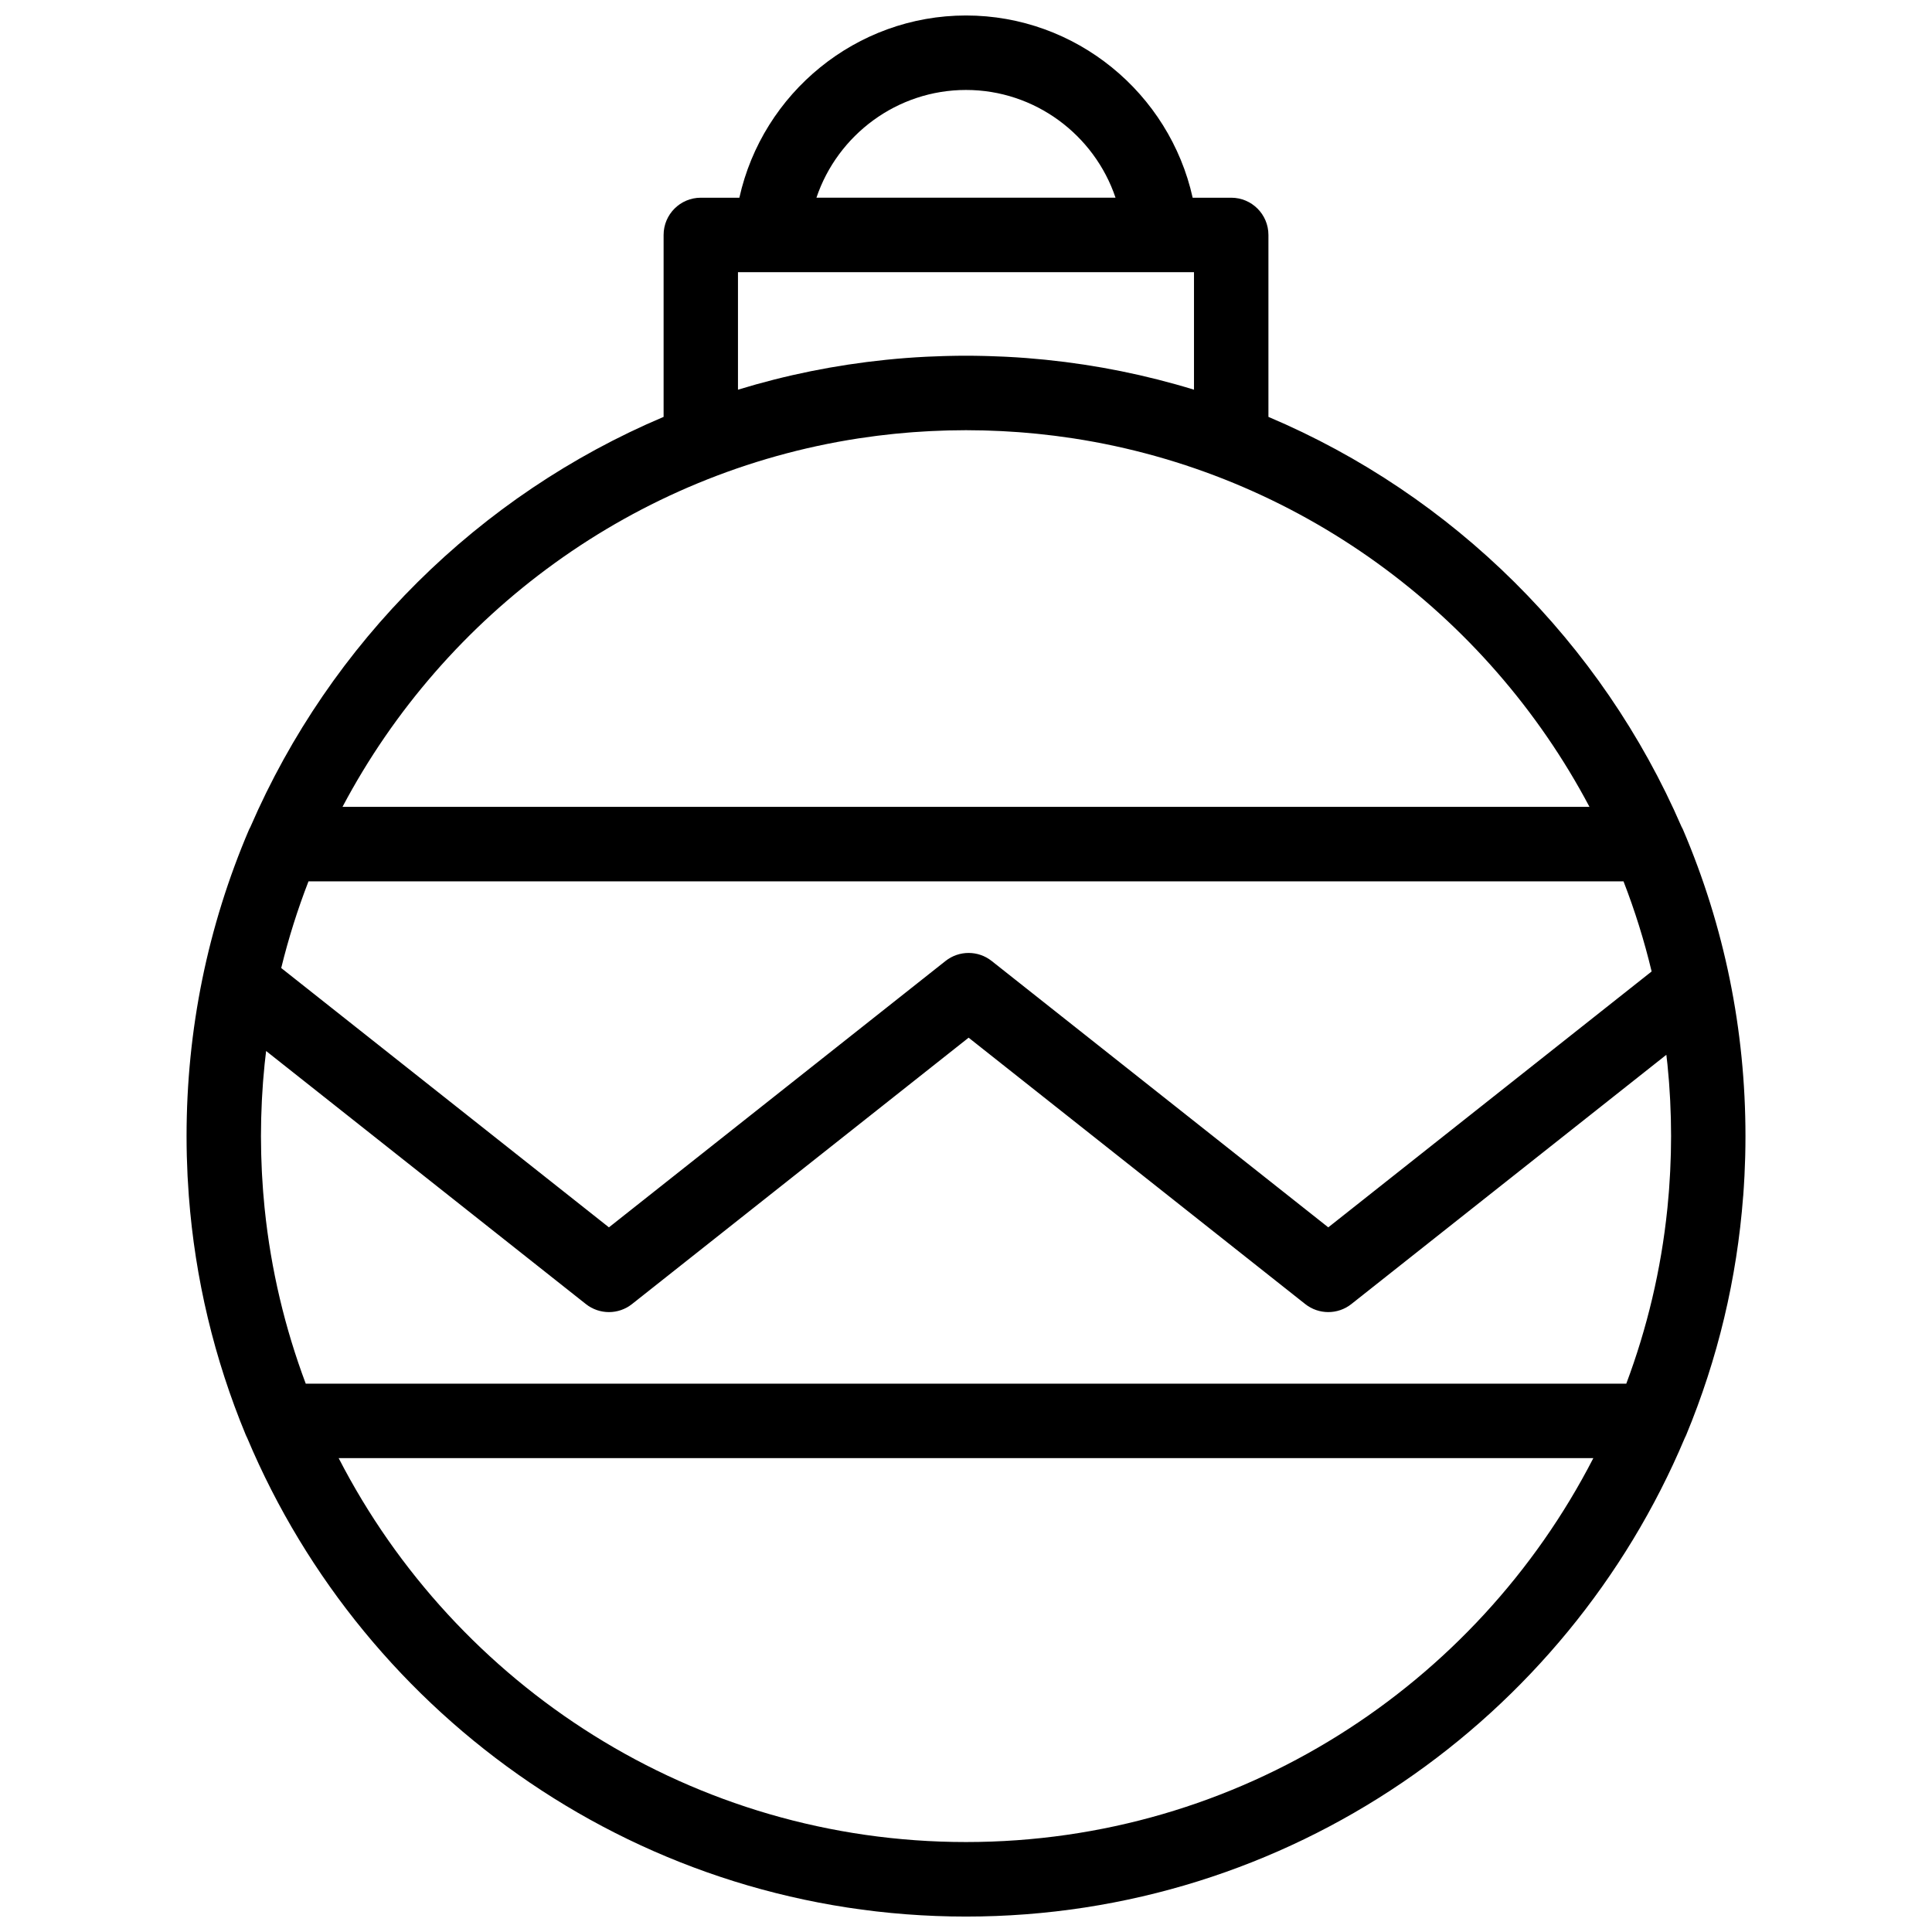 <?xml version="1.0" encoding="UTF-8"?>
<!-- Uploaded to: SVG Repo, www.svgrepo.com, Generator: SVG Repo Mixer Tools -->
<svg width="800px" height="800px" version="1.1" viewBox="144 144 512 512" xmlns="http://www.w3.org/2000/svg">
 <defs>
  <clipPath id="a">
   <path d="m193 148.09h414v503.81h-414z"/>
  </clipPath>
 </defs>
 <g clip-path="url(#a)">
  <path d="m400 632.16c-72.348 0-135.21-41.379-166.25-101.74h332.5c-31.035 60.363-93.902 101.74-166.25 101.74m-28.43-371.99c0.012 0 0.023-0.004 0.035-0.004 1.453-0.223 2.91-0.426 4.375-0.613 0.199-0.027 0.402-0.051 0.602-0.078 1.273-0.16 2.551-0.305 3.832-0.438 0.328-0.035 0.652-0.07 0.977-0.102 1.16-0.113 2.32-0.219 3.488-0.312 0.41-0.031 0.824-0.066 1.238-0.098 1.09-0.082 2.191-0.145 3.289-0.207 0.457-0.027 0.914-0.059 1.371-0.078 1.105-0.055 2.219-0.094 3.332-0.129 0.43-0.012 0.859-0.031 1.293-0.043 1.527-0.035 3.059-0.059 4.598-0.059 1.535 0 3.066 0.023 4.594 0.059 0.434 0.012 0.863 0.031 1.297 0.043 1.113 0.035 2.223 0.074 3.332 0.129 0.457 0.02 0.91 0.051 1.367 0.078 1.098 0.062 2.199 0.125 3.293 0.207 0.41 0.031 0.824 0.066 1.238 0.098 1.164 0.094 2.324 0.199 3.484 0.312 0.324 0.031 0.652 0.066 0.977 0.102 1.281 0.133 2.559 0.277 3.832 0.438 0.199 0.027 0.402 0.051 0.602 0.078 1.465 0.188 2.922 0.391 4.375 0.613 0.012 0 0.023 0.004 0.035 0.004 59.402 9.117 109.67 46.355 136.8 97.656h-330.46c27.141-51.301 77.402-88.539 136.8-97.656m-31.996-12.898v-31.141h120.85v31.141c-12.746-3.906-25.812-6.543-39.094-7.906-0.16-0.016-0.324-0.031-0.484-0.051-1.648-0.164-3.297-0.312-4.949-0.441h-0.035c-1.656-0.129-3.312-0.23-4.973-0.316-0.301-0.016-0.598-0.027-0.895-0.043-1.309-0.062-2.621-0.113-3.93-0.148-0.426-0.012-0.848-0.027-1.273-0.035-1.594-0.039-3.191-0.062-4.789-0.062-1.602 0-3.199 0.023-4.793 0.062-0.426 0.008-0.852 0.023-1.273 0.035-1.309 0.035-2.613 0.086-3.918 0.148-0.301 0.016-0.605 0.027-0.91 0.043-1.656 0.086-3.312 0.188-4.965 0.316l-0.055 0.004c-1.641 0.125-3.281 0.273-4.918 0.438-0.172 0.02-0.344 0.035-0.512 0.051-13.277 1.367-26.34 4.004-39.082 7.906m60.426-79.434c18.262 0 34.023 11.906 39.629 28.551h-79.262c5.606-16.645 21.371-28.551 39.633-28.551m181.7 233.61-85.691 67.812-89.203-70.594c-3.582-2.836-8.641-2.836-12.227 0l-89.203 70.594-86.848-68.727c1.926-7.859 4.344-15.523 7.227-22.961h348.5c2.996 7.727 5.492 15.695 7.449 23.875m5.09 48.227c-0.012 0.402-0.027 0.801-0.039 1.199-0.035 1.152-0.078 2.301-0.133 3.449-0.02 0.391-0.043 0.785-0.066 1.176-0.066 1.191-0.137 2.379-0.223 3.562-0.023 0.301-0.047 0.602-0.07 0.902-0.105 1.332-0.223 2.664-0.355 3.984-0.016 0.145-0.031 0.285-0.043 0.43-1.656 16.125-5.379 31.648-10.875 46.305h-349.96c-5.5-14.656-9.223-30.18-10.879-46.309-0.012-0.141-0.027-0.281-0.043-0.422-0.133-1.324-0.246-2.656-0.355-3.988-0.02-0.301-0.047-0.602-0.066-0.902-0.09-1.184-0.164-2.371-0.23-3.562-0.02-0.391-0.043-0.785-0.062-1.176-0.055-1.148-0.098-2.297-0.133-3.449-0.012-0.398-0.027-0.797-0.039-1.199-0.035-1.523-0.059-3.051-0.059-4.582 0-1.555 0.023-3.106 0.059-4.648 0.012-0.367 0.027-0.73 0.039-1.098 0.035-1.207 0.078-2.41 0.137-3.609 0.016-0.332 0.039-0.66 0.055-0.992 0.07-1.27 0.148-2.535 0.242-3.793 0.02-0.219 0.035-0.434 0.051-0.652 0.113-1.414 0.238-2.82 0.379-4.227 0.008-0.062 0.012-0.121 0.02-0.184 0.113-1.125 0.25-2.242 0.383-3.363l84.738 67.062c1.793 1.418 3.953 2.129 6.117 2.129 2.16 0 4.32-0.711 6.113-2.129l89.203-70.594 89.203 70.594c3.586 2.836 8.645 2.836 12.227 0l83.477-66.062c0.094 0.789 0.188 1.578 0.27 2.367 0.008 0.059 0.016 0.117 0.02 0.176 0.145 1.406 0.266 2.82 0.379 4.238 0.016 0.211 0.035 0.426 0.051 0.641 0.094 1.266 0.172 2.539 0.242 3.812 0.016 0.324 0.039 0.645 0.055 0.973 0.059 1.203 0.102 2.41 0.137 3.621 0.012 0.363 0.027 0.727 0.039 1.09 0.035 1.543 0.059 3.094 0.059 4.648 0 1.531-0.023 3.059-0.059 4.582m19.168 11.336c0-0.012 0.004-0.023 0.004-0.035 0.121-1.582 0.219-3.164 0.301-4.754 0.012-0.188 0.027-0.375 0.035-0.566 0.07-1.453 0.125-2.906 0.168-4.363 0.008-0.312 0.023-0.625 0.031-0.934 0.043-1.754 0.066-3.508 0.066-5.266 0-28.195-5.574-55.539-16.57-81.273-0.105-0.254-0.246-0.484-0.371-0.723-21.133-48.797-60.508-87.902-109.48-108.62v-48.211c0-5.453-4.414-9.871-9.859-9.871h-10.219c-6.148-27.715-30.945-48.293-60.062-48.293-29.121 0-53.918 20.578-60.066 48.293h-10.219c-5.445 0-9.859 4.418-9.859 9.871v48.211c-48.969 20.719-88.344 59.824-109.48 108.62-0.125 0.242-0.266 0.473-0.371 0.723-10.996 25.738-16.57 53.082-16.57 81.273 0 1.758 0.023 3.512 0.066 5.266 0.008 0.309 0.023 0.621 0.035 0.934 0.039 1.457 0.09 2.91 0.164 4.363 0.008 0.191 0.023 0.379 0.035 0.566 0.082 1.59 0.184 3.172 0.301 4.754 0 0.012 0.004 0.023 0.004 0.035 1.652 21.828 6.711 43.066 15.117 63.328 0.113 0.277 0.246 0.547 0.383 0.809 31.312 74.402 104.89 126.76 190.46 126.76 85.562 0 159.14-52.359 190.45-126.76 0.137-0.262 0.27-0.531 0.383-0.809 8.406-20.262 13.465-41.5 15.117-63.328" fill-rule="evenodd"/>
 </g>
</svg>